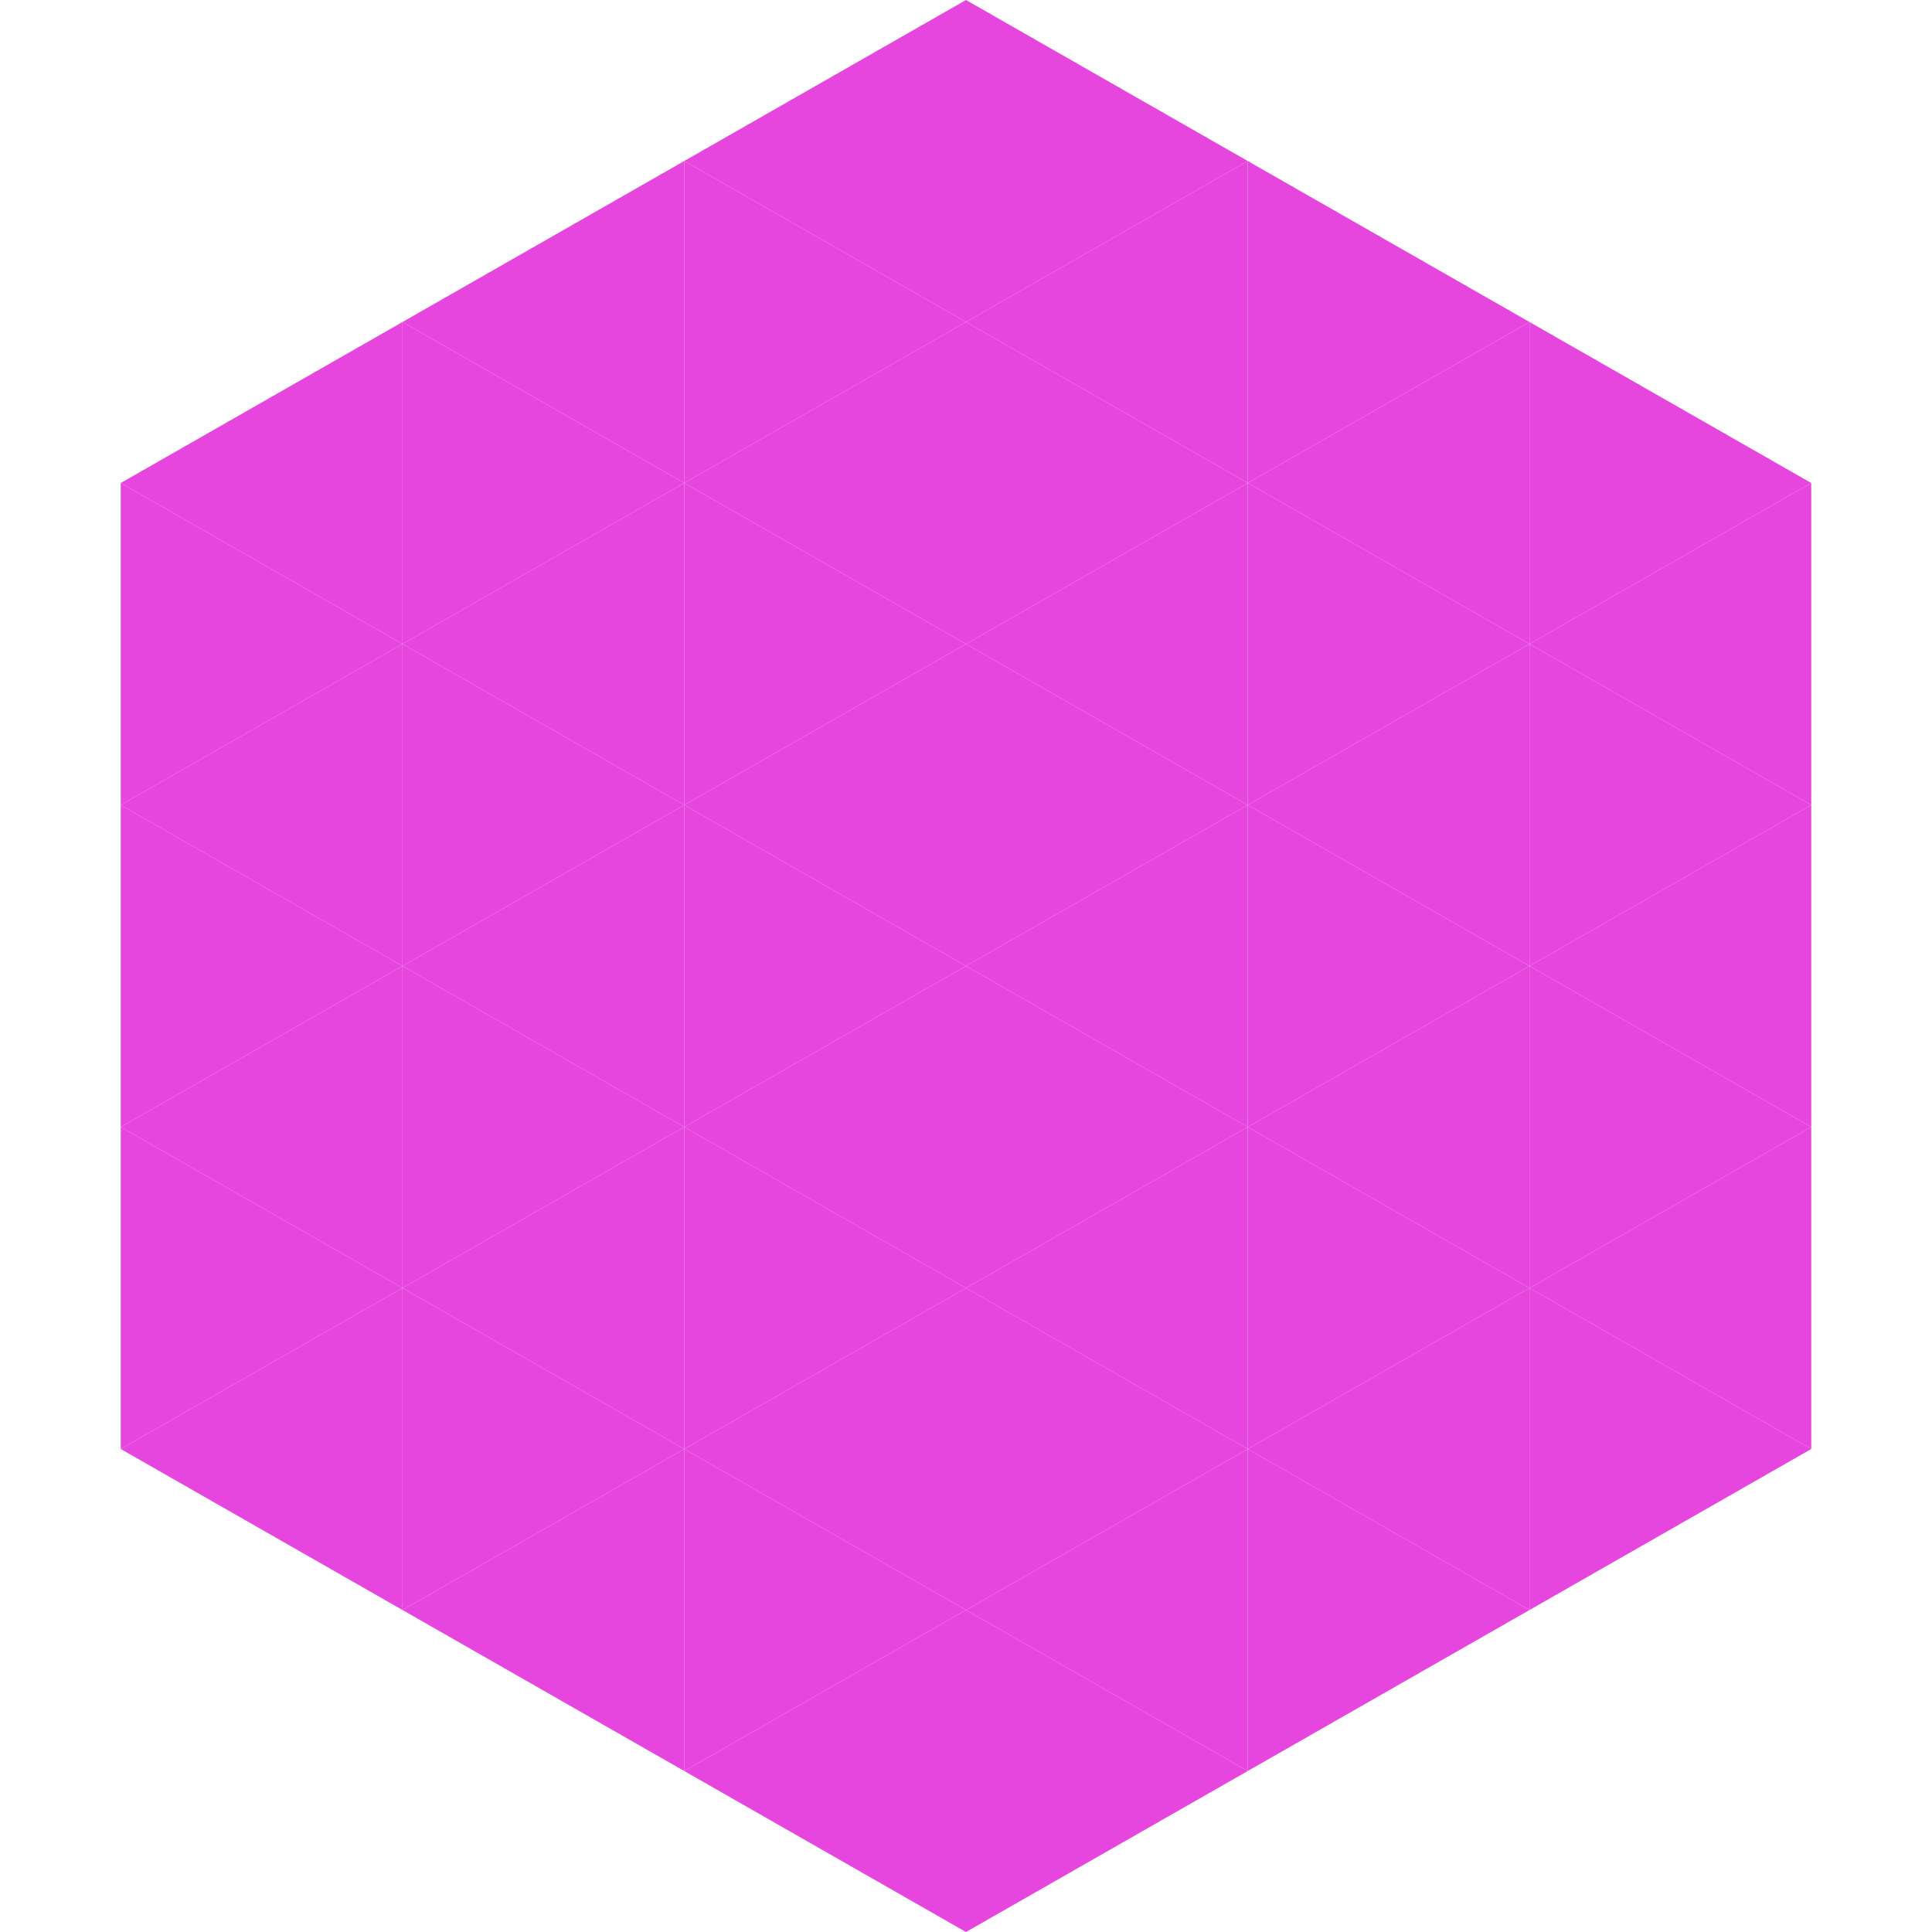 <?xml version="1.0"?>
<!-- Generated by SVGo -->
<svg width="240" height="240"
     xmlns="http://www.w3.org/2000/svg"
     xmlns:xlink="http://www.w3.org/1999/xlink">
<polygon points="50,40 15,60 50,80" style="fill:rgb(230,70,221)" />
<polygon points="190,40 225,60 190,80" style="fill:rgb(230,70,221)" />
<polygon points="15,60 50,80 15,100" style="fill:rgb(230,70,221)" />
<polygon points="225,60 190,80 225,100" style="fill:rgb(230,70,221)" />
<polygon points="50,80 15,100 50,120" style="fill:rgb(230,70,221)" />
<polygon points="190,80 225,100 190,120" style="fill:rgb(230,70,221)" />
<polygon points="15,100 50,120 15,140" style="fill:rgb(230,70,221)" />
<polygon points="225,100 190,120 225,140" style="fill:rgb(230,70,221)" />
<polygon points="50,120 15,140 50,160" style="fill:rgb(230,70,221)" />
<polygon points="190,120 225,140 190,160" style="fill:rgb(230,70,221)" />
<polygon points="15,140 50,160 15,180" style="fill:rgb(230,70,221)" />
<polygon points="225,140 190,160 225,180" style="fill:rgb(230,70,221)" />
<polygon points="50,160 15,180 50,200" style="fill:rgb(230,70,221)" />
<polygon points="190,160 225,180 190,200" style="fill:rgb(230,70,221)" />
<polygon points="15,180 50,200 15,220" style="fill:rgb(255,255,255); fill-opacity:0" />
<polygon points="225,180 190,200 225,220" style="fill:rgb(255,255,255); fill-opacity:0" />
<polygon points="50,0 85,20 50,40" style="fill:rgb(255,255,255); fill-opacity:0" />
<polygon points="190,0 155,20 190,40" style="fill:rgb(255,255,255); fill-opacity:0" />
<polygon points="85,20 50,40 85,60" style="fill:rgb(230,70,221)" />
<polygon points="155,20 190,40 155,60" style="fill:rgb(230,70,221)" />
<polygon points="50,40 85,60 50,80" style="fill:rgb(230,70,221)" />
<polygon points="190,40 155,60 190,80" style="fill:rgb(230,70,221)" />
<polygon points="85,60 50,80 85,100" style="fill:rgb(230,70,221)" />
<polygon points="155,60 190,80 155,100" style="fill:rgb(230,70,221)" />
<polygon points="50,80 85,100 50,120" style="fill:rgb(230,70,221)" />
<polygon points="190,80 155,100 190,120" style="fill:rgb(230,70,221)" />
<polygon points="85,100 50,120 85,140" style="fill:rgb(230,70,221)" />
<polygon points="155,100 190,120 155,140" style="fill:rgb(230,70,221)" />
<polygon points="50,120 85,140 50,160" style="fill:rgb(230,70,221)" />
<polygon points="190,120 155,140 190,160" style="fill:rgb(230,70,221)" />
<polygon points="85,140 50,160 85,180" style="fill:rgb(230,70,221)" />
<polygon points="155,140 190,160 155,180" style="fill:rgb(230,70,221)" />
<polygon points="50,160 85,180 50,200" style="fill:rgb(230,70,221)" />
<polygon points="190,160 155,180 190,200" style="fill:rgb(230,70,221)" />
<polygon points="85,180 50,200 85,220" style="fill:rgb(230,70,221)" />
<polygon points="155,180 190,200 155,220" style="fill:rgb(230,70,221)" />
<polygon points="120,0 85,20 120,40" style="fill:rgb(230,70,221)" />
<polygon points="120,0 155,20 120,40" style="fill:rgb(230,70,221)" />
<polygon points="85,20 120,40 85,60" style="fill:rgb(230,70,221)" />
<polygon points="155,20 120,40 155,60" style="fill:rgb(230,70,221)" />
<polygon points="120,40 85,60 120,80" style="fill:rgb(230,70,221)" />
<polygon points="120,40 155,60 120,80" style="fill:rgb(230,70,221)" />
<polygon points="85,60 120,80 85,100" style="fill:rgb(230,70,221)" />
<polygon points="155,60 120,80 155,100" style="fill:rgb(230,70,221)" />
<polygon points="120,80 85,100 120,120" style="fill:rgb(230,70,221)" />
<polygon points="120,80 155,100 120,120" style="fill:rgb(230,70,221)" />
<polygon points="85,100 120,120 85,140" style="fill:rgb(230,70,221)" />
<polygon points="155,100 120,120 155,140" style="fill:rgb(230,70,221)" />
<polygon points="120,120 85,140 120,160" style="fill:rgb(230,70,221)" />
<polygon points="120,120 155,140 120,160" style="fill:rgb(230,70,221)" />
<polygon points="85,140 120,160 85,180" style="fill:rgb(230,70,221)" />
<polygon points="155,140 120,160 155,180" style="fill:rgb(230,70,221)" />
<polygon points="120,160 85,180 120,200" style="fill:rgb(230,70,221)" />
<polygon points="120,160 155,180 120,200" style="fill:rgb(230,70,221)" />
<polygon points="85,180 120,200 85,220" style="fill:rgb(230,70,221)" />
<polygon points="155,180 120,200 155,220" style="fill:rgb(230,70,221)" />
<polygon points="120,200 85,220 120,240" style="fill:rgb(230,70,221)" />
<polygon points="120,200 155,220 120,240" style="fill:rgb(230,70,221)" />
<polygon points="85,220 120,240 85,260" style="fill:rgb(255,255,255); fill-opacity:0" />
<polygon points="155,220 120,240 155,260" style="fill:rgb(255,255,255); fill-opacity:0" />
</svg>
